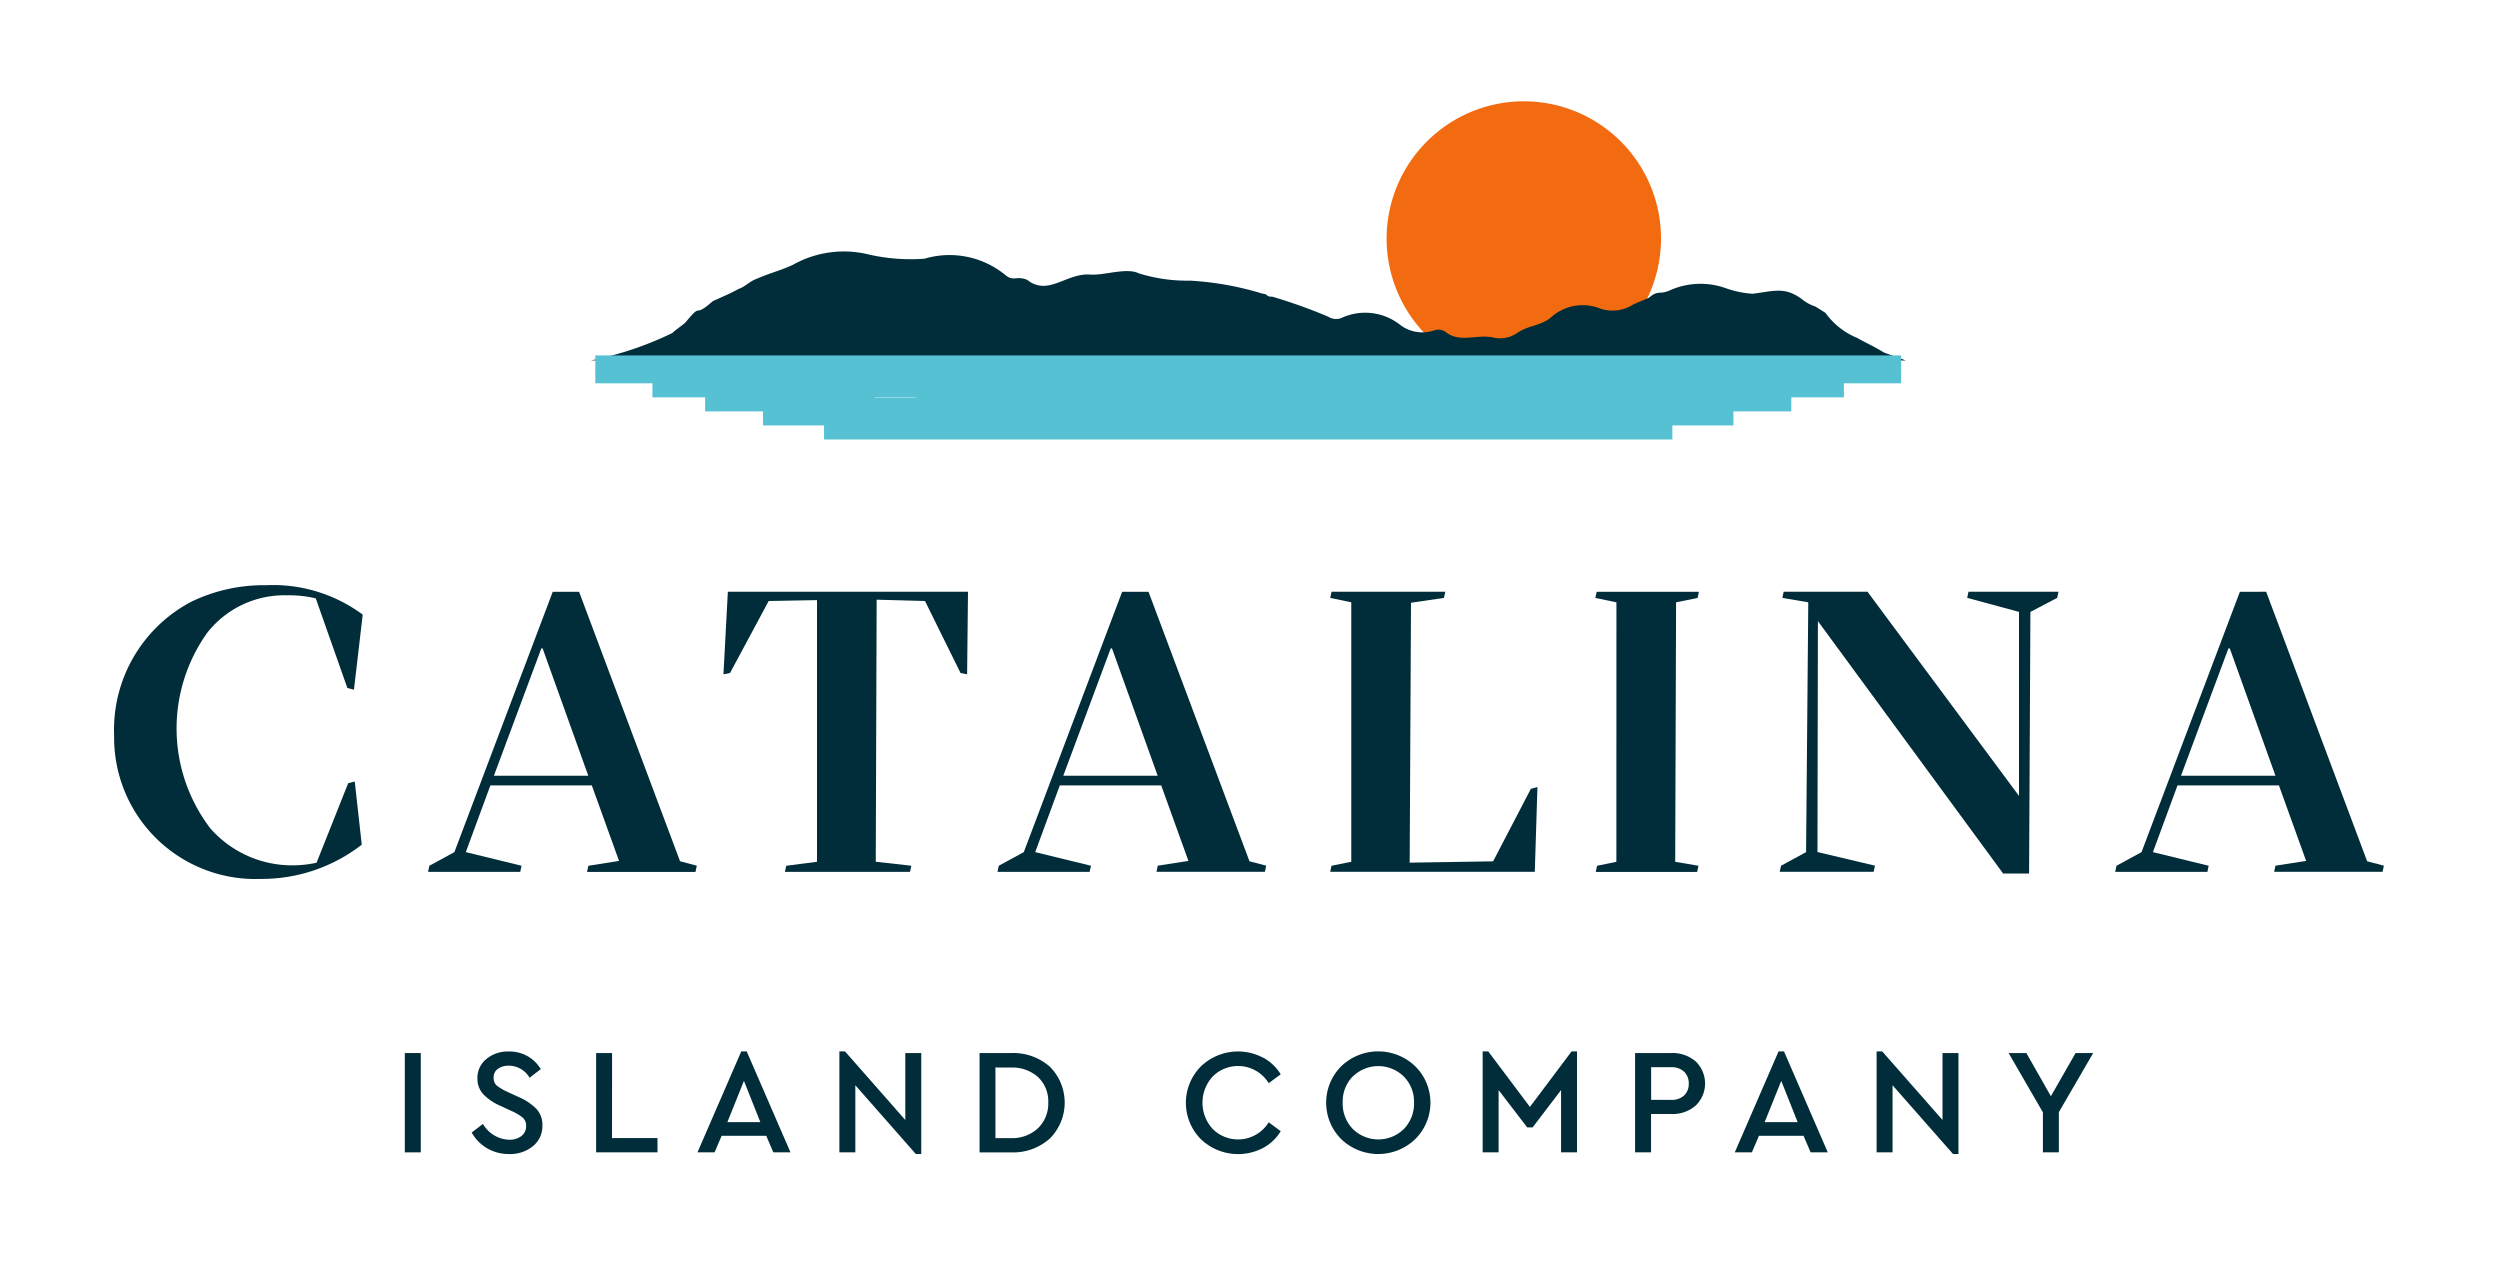 <svg xmlns="http://www.w3.org/2000/svg" xmlns:xlink="http://www.w3.org/1999/xlink" width="134.5" height="69" viewBox="0 0 134.5 69"><defs><style>.a{clip-path:url(#b);}.b{fill:#002d39;}.c{fill:#f36b10;}.d{fill:#56c1d3;}</style><clipPath id="b"><rect width="134.5" height="69"/></clipPath></defs><g id="a" class="a"><g transform="translate(-144.5 -318.891)"><g transform="translate(150.641 350.375)"><path class="b" d="M163.963,402.286a8.777,8.777,0,0,1-5.432,1.842,7.6,7.6,0,0,1-7.89-7.7,7.776,7.776,0,0,1,4.181-7.228,8.985,8.985,0,0,1,3.992-.874,8.113,8.113,0,0,1,5.2,1.583l-.472,4.039-.354-.094-1.7-4.819a6.193,6.193,0,0,0-1.559-.165,5.271,5.271,0,0,0-4.275,2.008,8.863,8.863,0,0,0,.165,10.535,5.861,5.861,0,0,0,4.512,1.984,5.924,5.924,0,0,0,1.2-.141l1.7-4.275.354-.095Z" transform="translate(-150.641 -388.326)"/><path class="b" d="M203.888,403.707l-1.465-4.063h-5.456l-1.323,3.59,3,.733-.071.331h-4.96l.071-.331,1.346-.733,5.291-14.007h1.417l5.433,14.5.9.236L208,404.3h-5.834l.071-.331Zm-4.181-11.432-2.551,6.849h5.078l-2.457-6.849Z" transform="translate(-176.725 -388.874)"/><path class="b" d="M237.438,403.967l1.653-.213V389.676l-2.6.048-2.079,3.873-.354.071.236-4.441h12.92l-.047,4.441-.354-.071-1.913-3.873-2.6-.071-.048,14.1,1.913.213-.071.331h-6.732Z" transform="translate(-201.277 -388.874)"/><path class="b" d="M281.837,403.707l-1.464-4.063h-5.456l-1.323,3.59,3,.733-.071.331h-4.96l.071-.331,1.346-.733,5.291-14.007h1.418l5.433,14.5.9.236-.071.331h-5.834l.071-.331Zm-4.181-11.432-2.551,6.849h5.078l-2.457-6.849Z" transform="translate(-224.041 -388.874)"/><path class="b" d="M317.188,403.967l1.063-.213v-13.96l-1.133-.236.071-.331h6.118l-.071.331-1.772.26-.071,13.983,4.488-.071,2.031-3.9.354-.095-.142,4.559H317.117Z" transform="translate(-251.693 -388.874)"/><path class="b" d="M354.551,389.795l-1.134-.236.071-.331h5.5l-.071.331-1.157.236-.047,13.96,1.252.213-.071.331h-5.456l.071-.331,1.039-.213Z" transform="translate(-273.728 -388.874)"/><path class="b" d="M378.73,403.967l1.346-.733.118-13.44-1.394-.236.071-.331h4.511l8.149,10.983v-9.9l-2.787-.755.071-.331h4.842l-.071.331-1.441.755-.071,14.078h-1.394l-9.968-13.582-.023,12.424,3.094.733-.071.331h-5.055Z" transform="translate(-289.05 -388.874)"/><path class="b" d="M434.85,403.707l-1.464-4.063h-5.456l-1.323,3.59,3,.733-.07.331h-4.96l.071-.331,1.346-.733,5.291-14.007H432.7l5.433,14.5.9.236-.071.331h-5.834l.071-.331Zm-4.181-11.432-2.551,6.849H433.2l-2.457-6.849Z" transform="translate(-316.921 -388.874)"/></g><g transform="translate(166.279 375.456)"><path class="b" d="M191.293,457.715h-.858v-5.343h.858Z" transform="translate(-190.435 -452.283)"/><path class="b" d="M202.612,452.409a1.9,1.9,0,0,1,.7.692l-.6.462a1.3,1.3,0,0,0-1.126-.648.967.967,0,0,0-.574.166.553.553,0,0,0-.235.482.523.523,0,0,0,.17.421,2.772,2.772,0,0,0,.575.34l.6.276a2.989,2.989,0,0,1,.963.647,1.254,1.254,0,0,1,.316.874,1.394,1.394,0,0,1-.506,1.122,1.929,1.929,0,0,1-1.283.425,2.3,2.3,0,0,1-1.182-.308,2.254,2.254,0,0,1-.834-.85l.607-.461a1.694,1.694,0,0,0,1.4.85,1.044,1.044,0,0,0,.668-.2.658.658,0,0,0,.255-.542.566.566,0,0,0-.182-.446,2.586,2.586,0,0,0-.6-.356l-.591-.275a2.873,2.873,0,0,1-.919-.615,1.216,1.216,0,0,1-.328-.866,1.294,1.294,0,0,1,.486-1.049,1.82,1.82,0,0,1,1.2-.4A1.991,1.991,0,0,1,202.612,452.409Z" transform="translate(-195.999 -452.146)"/><path class="b" d="M217.476,456.946h2.445v.769h-3.3v-5.343h.858Z" transform="translate(-206.328 -452.283)"/><path class="b" d="M234.2,456.687h-2.4l-.38.891H230.5l2.356-5.432h.292l2.356,5.432h-.923Zm-1.2-2.955-.891,2.218h1.773Z" transform="translate(-214.755 -452.146)"/><path class="b" d="M254.331,452.235v5.432h-.292l-3.254-3.7v3.61h-.858v-5.432h.3l3.246,3.691v-3.6Z" transform="translate(-226.547 -452.146)"/><path class="b" d="M272.895,453.109a2.737,2.737,0,0,1,0,3.858,2.956,2.956,0,0,1-2.109.749h-1.676v-5.343h1.676A2.982,2.982,0,0,1,272.895,453.109Zm-2.931.04v3.8h.809a2.037,2.037,0,0,0,1.482-.534,1.836,1.836,0,0,0,.551-1.376,1.794,1.794,0,0,0-.547-1.372,2.079,2.079,0,0,0-1.486-.514Z" transform="translate(-238.189 -452.283)"/><path class="b" d="M301.518,452.478a2.52,2.52,0,0,1,.951.9l-.647.477a1.933,1.933,0,0,0-3.012-.36,2.086,2.086,0,0,0,0,2.825,1.933,1.933,0,0,0,3.012-.36l.647.478a2.461,2.461,0,0,1-.943.9,2.9,2.9,0,0,1-3.344-.461,2.776,2.776,0,0,1,0-3.93,2.879,2.879,0,0,1,3.331-.465Z" transform="translate(-255.345 -452.146)"/><path class="b" d="M321.356,452.943a2.756,2.756,0,0,1,0,3.926,2.874,2.874,0,0,1-3.975,0,2.775,2.775,0,0,1,0-3.926,2.875,2.875,0,0,1,3.975,0ZM318,453.49a1.937,1.937,0,0,0-.543,1.408,1.962,1.962,0,0,0,.543,1.421,1.959,1.959,0,0,0,2.749,0,1.957,1.957,0,0,0,.546-1.421,1.928,1.928,0,0,0-.551-1.4,1.959,1.959,0,0,0-2.744,0Z" transform="translate(-266.999 -452.146)"/><path class="b" d="M343.068,452.146v5.432h-.858v-3.351l-1.53,2.007h-.292l-1.538-2.007v3.351h-.858v-5.432h.3l2.242,2.987,2.243-2.987Z" transform="translate(-280.004 -452.146)"/><path class="b" d="M362.123,452.826a1.648,1.648,0,0,1,0,2.368,1.872,1.872,0,0,1-1.312.457h-1.093v2.064h-.858v-5.343h1.951A1.883,1.883,0,0,1,362.123,452.826Zm-2.4.308v1.757h1.077a.967.967,0,0,0,.7-.239.843.843,0,0,0,.247-.635.856.856,0,0,0-.247-.639.957.957,0,0,0-.7-.243Z" transform="translate(-292.671 -452.283)"/><path class="b" d="M376.2,456.687h-2.4l-.38.891H372.5l2.356-5.432h.292l2.356,5.432h-.923Zm-1.2-2.955-.891,2.218h1.773Z" transform="translate(-300.948 -452.146)"/><path class="b" d="M396.326,452.235v5.432h-.292l-3.254-3.7v3.61h-.858v-5.432h.3l3.246,3.691v-3.6Z" transform="translate(-312.74 -452.146)"/><path class="b" d="M412.693,455.554v2.161h-.858v-2.153l-1.845-3.19h.955l1.32,2.323,1.328-2.323h.947Z" transform="translate(-323.706 -452.283)"/></g><circle class="c" cx="5.918" cy="5.918" r="5.918" transform="translate(220.563 325.805)"/><path class="c" d="M5.918-1.464A7.382,7.382,0,1,1-1.464,5.918,7.39,7.39,0,0,1,5.918-1.464Zm0,11.836A4.454,4.454,0,1,0,1.464,5.918,4.459,4.459,0,0,0,5.918,10.372Z" transform="translate(220.563 325.805)"/><path class="b" d="M215.9,348.5a18.166,18.166,0,0,0,4.387-1.475c.058-.089.662-.5.72-.59.951-1.146.328-.131,1.441-1.114.079-.05.917-.393,1.375-.655.393-.141.577-.378.917-.524.917-.393,1.289-.444,2.031-.786a5.6,5.6,0,0,1,3.93-.589,10.149,10.149,0,0,0,3.144.262,4.738,4.738,0,0,1,4.323.852c.482.413.59.04,1.2.282l.149.107c1.079.687,2.011-.478,3.24-.389.778.057,1.957-.392,2.62-.066a8.632,8.632,0,0,0,2.751.393,16.409,16.409,0,0,1,3.823.676c.087.025.182.044.274.064a.335.335,0,0,0,.318.118,28.225,28.225,0,0,1,3.022,1.08.8.8,0,0,0,.686.085,3.031,3.031,0,0,1,3.173.345,1.966,1.966,0,0,0,1.869.3.7.7,0,0,1,.67.152c.749.517,1.629.056,2.479.239a1.62,1.62,0,0,0,1.293-.243c.657-.452,1.3-.355,1.9-.909a2.546,2.546,0,0,1,2.581-.4,2.072,2.072,0,0,0,1.744-.209c.049-.044.835-.349.884-.393.481-.417.555-.125,1.13-.393a4.042,4.042,0,0,1,3-.1,5.312,5.312,0,0,0,1.425.295c1.188-.152,1.7-.373,2.6.246a2.265,2.265,0,0,0,.786.442c.054.038.486.305.54.344a3.919,3.919,0,0,0,1.7,1.342c.37.215.917.459,1.441.786l1.178.428Z" transform="translate(-39.611 -10.219)"/><g transform="translate(176.528 338.763)"><path class="d" d="M70.251.75H0V-.75H70.251Z" transform="translate(0 0)"/><path class="d" d="M64.1.75H0V-.75H64.1Z" transform="translate(3.074 0.756)"/><g transform="translate(5.907 1.511)"><path class="d" d="M9.133.75H0V-.75H9.133Z"/><path class="d" d="M47.106.75H0V-.75H47.106Z" transform="translate(11.331)"/></g><path class="d" d="M52.206.75H0V-.75H52.206Z" transform="translate(9.023 2.267)"/><path class="d" d="M45.641.75H0V-.75H45.641Z" transform="translate(12.305 3.022)"/></g></g></g></svg>
